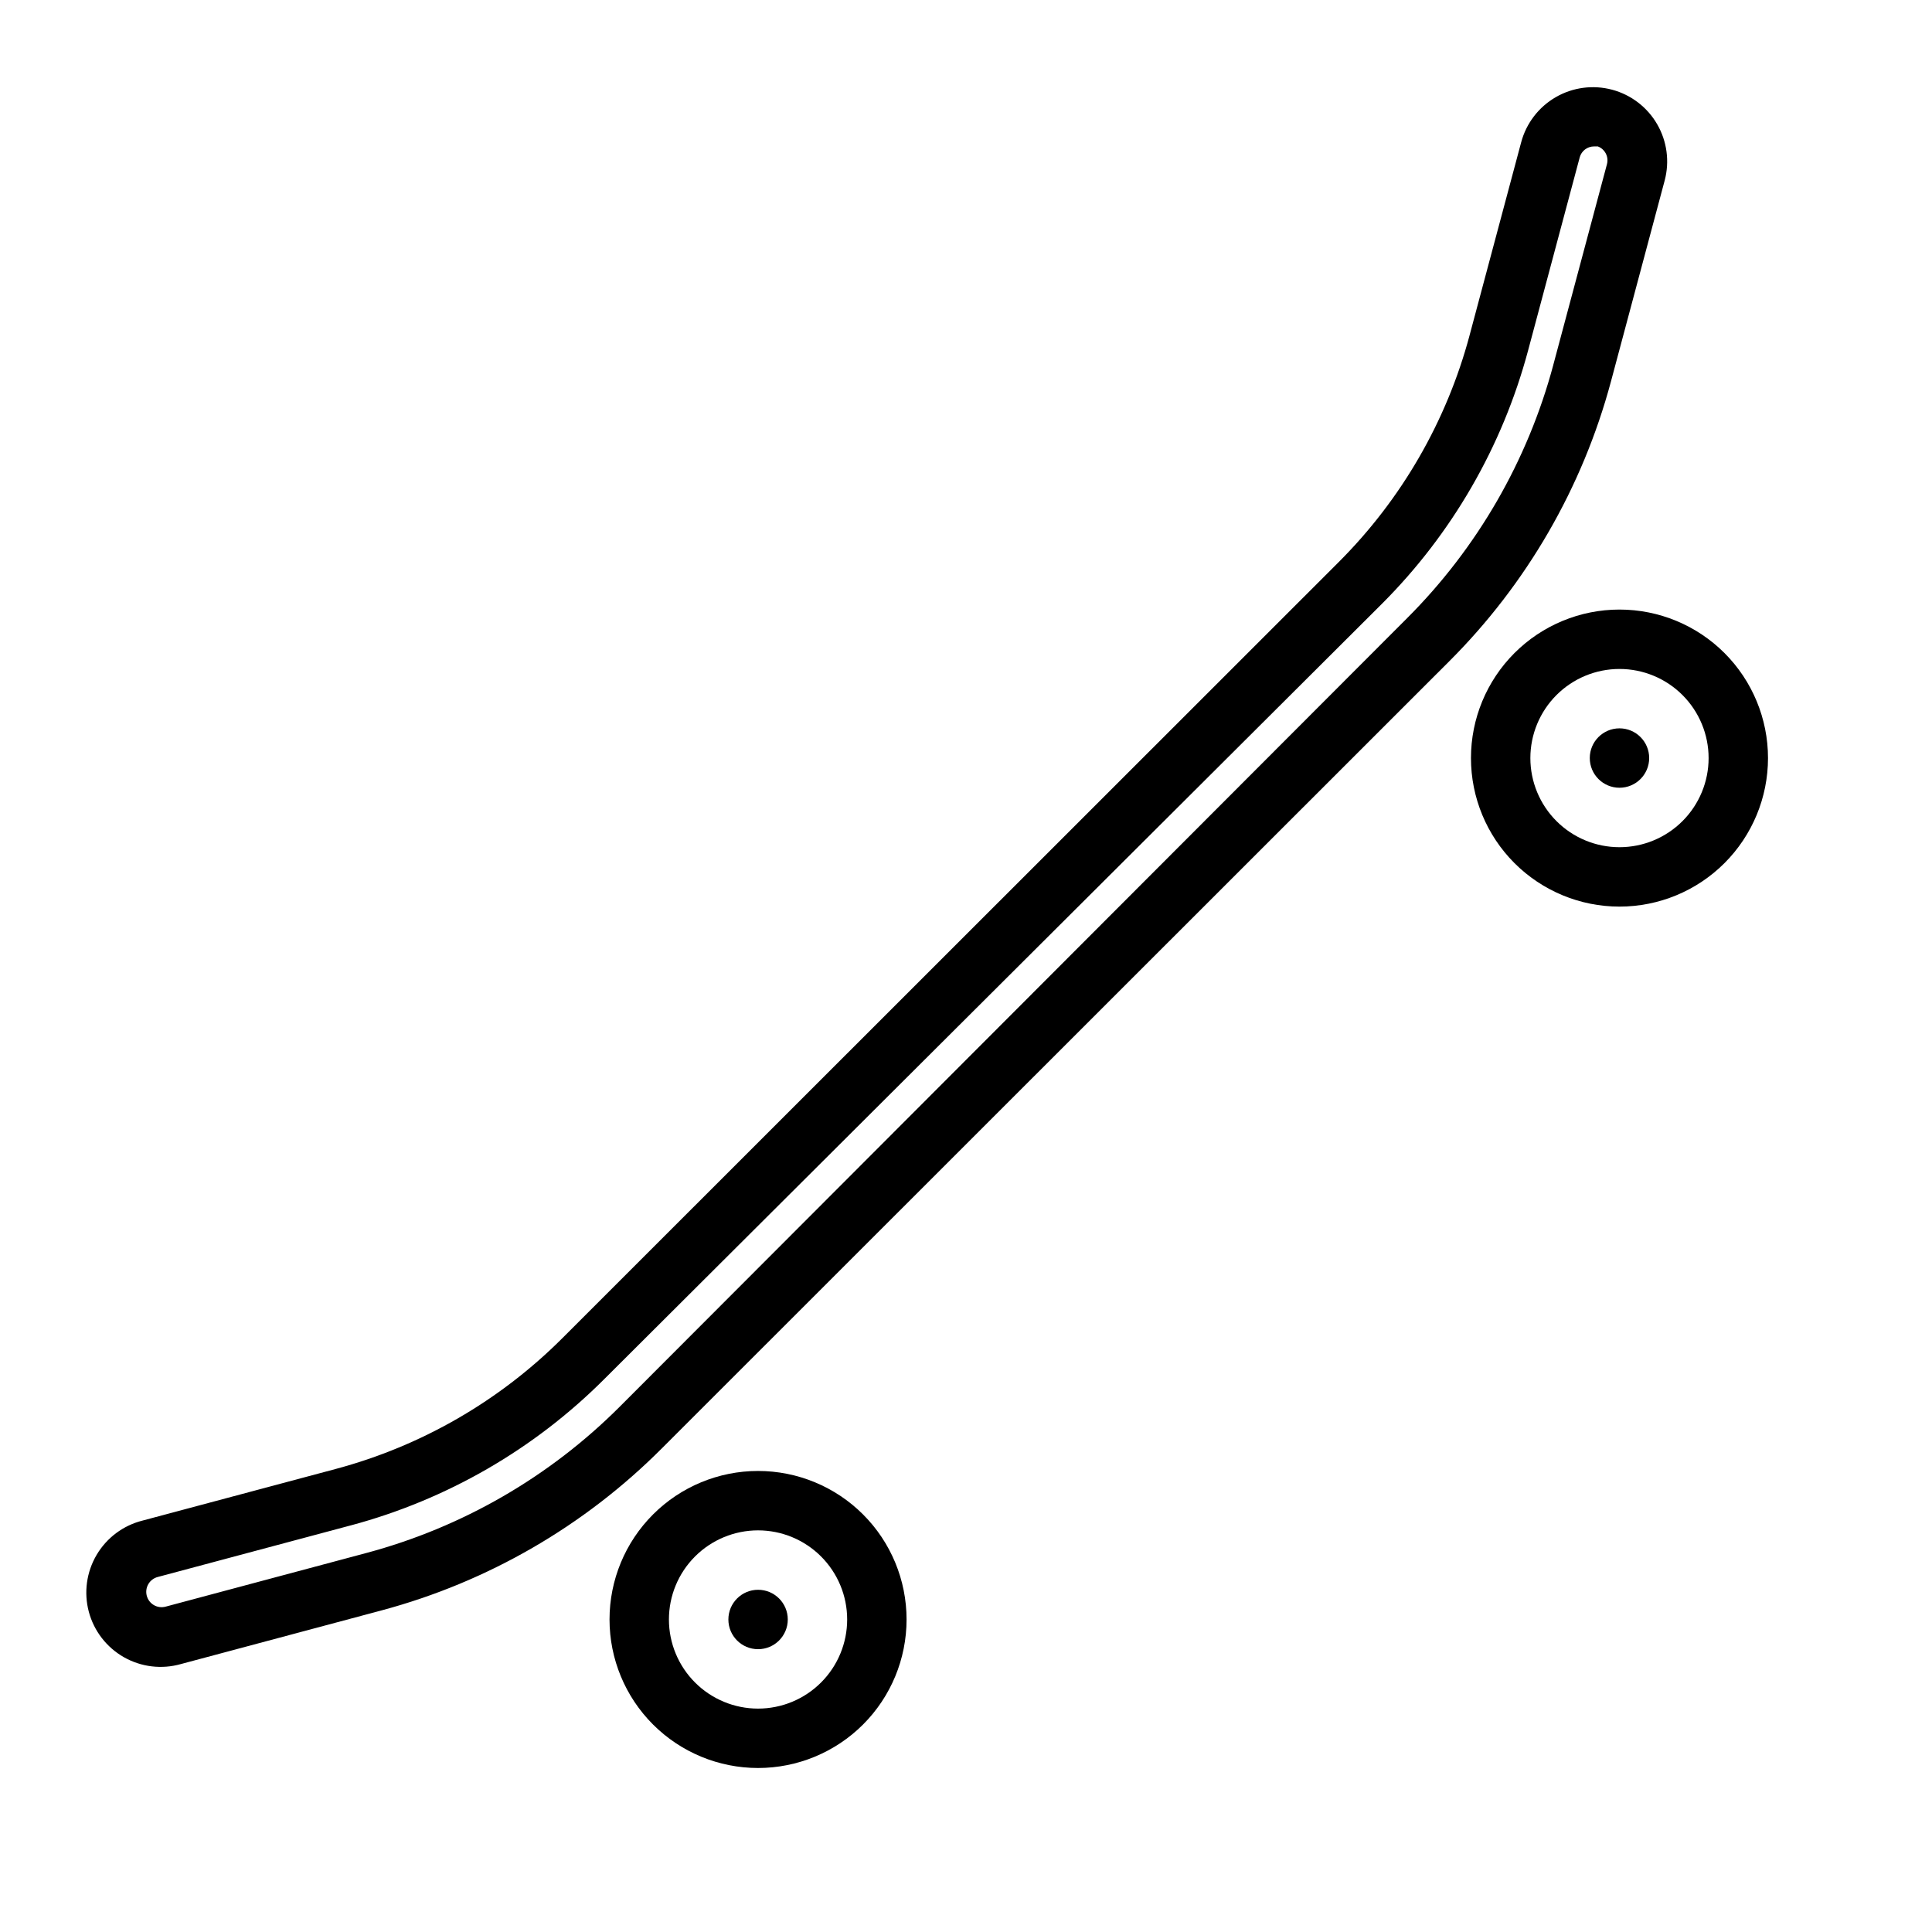 <?xml version="1.0" encoding="UTF-8"?>
<!-- Uploaded to: SVG Repo, www.svgrepo.com, Generator: SVG Repo Mixer Tools -->
<svg fill="#000000" width="800px" height="800px" version="1.1" viewBox="144 144 512 512" xmlns="http://www.w3.org/2000/svg">
 <g>
  <path d="m585.15 191.86c1.348-5.043 0.633-10.414-1.98-14.93-2.609-4.519-6.91-7.812-11.953-9.16-5.043-1.344-10.41-0.633-14.93 1.98-4.516 2.613-7.812 6.91-9.16 11.953l-13.699 51.246h0.004c-6.082 22.688-18.027 43.379-34.637 59.984l-205.77 205.7c-16.609 16.609-37.297 28.555-59.988 34.637l-51.246 13.695c-5.117 1.277-9.512 4.555-12.191 9.102-2.68 4.543-3.422 9.977-2.062 15.074 1.363 5.098 4.715 9.434 9.305 12.039 4.586 2.602 10.031 3.254 15.105 1.809l53.293-14.25c28.023-7.527 53.57-22.297 74.074-42.824l208.77-208.69c20.527-20.504 35.297-46.051 42.82-74.074zm-15.273-4.41-14.25 53.293h0.004c-6.797 25.371-20.156 48.504-38.73 67.07l-208.69 209c-18.57 18.574-41.699 31.934-67.07 38.73l-53.293 14.246c-2.176 0.566-4.394-0.738-4.961-2.91-0.562-2.176 0.738-4.394 2.914-4.961l51.246-13.699v0.004c25.371-6.801 48.504-20.156 67.07-38.73l206.09-205.46c18.574-18.57 31.934-41.699 38.73-67.07l13.699-51.246h-0.004c0.461-1.711 2.008-2.902 3.781-2.914h1.023c1.875 0.703 2.926 2.703 2.438 4.644z"/>
  <path d="m573.18 305.54c-10.441 0-20.449 4.144-27.832 11.527-7.383 7.383-11.527 17.395-11.527 27.832s4.144 20.449 11.527 27.832c7.383 7.383 17.391 11.527 27.832 11.527 10.438 0 20.449-4.144 27.832-11.527 7.379-7.383 11.527-17.395 11.527-27.832s-4.148-20.449-11.527-27.832c-7.383-7.383-17.395-11.527-27.832-11.527zm0 62.977c-6.266 0-12.27-2.488-16.699-6.918s-6.918-10.438-6.918-16.699 2.488-12.27 6.918-16.699c4.43-4.43 10.434-6.918 16.699-6.918 6.262 0 12.27 2.488 16.699 6.918 4.43 4.43 6.918 10.438 6.918 16.699s-2.488 12.27-6.918 16.699c-4.43 4.43-10.438 6.918-16.699 6.918z"/>
  <path d="m344.89 533.82c-10.438 0-20.449 4.144-27.832 11.527-7.383 7.383-11.527 17.391-11.527 27.832 0 10.438 4.144 20.449 11.527 27.832 7.383 7.379 17.395 11.527 27.832 11.527s20.449-4.148 27.832-11.527c7.383-7.383 11.527-17.395 11.527-27.832 0-10.441-4.144-20.449-11.527-27.832-7.383-7.383-17.395-11.527-27.832-11.527zm0 62.977c-6.262 0-12.27-2.488-16.699-6.918-4.43-4.43-6.918-10.438-6.918-16.699 0-6.266 2.488-12.27 6.918-16.699 4.43-4.43 10.438-6.918 16.699-6.918s12.27 2.488 16.699 6.918 6.918 10.434 6.918 16.699c0 6.262-2.488 12.27-6.918 16.699-4.43 4.43-10.438 6.918-16.699 6.918z"/>
  <path d="m352.77 573.18c0 4.348-3.523 7.871-7.871 7.871-4.348 0-7.871-3.523-7.871-7.871s3.523-7.871 7.871-7.871c4.348 0 7.871 3.523 7.871 7.871"/>
  <path d="m581.05 344.89c0 4.348-3.523 7.871-7.871 7.871s-7.871-3.523-7.871-7.871c0-4.348 3.523-7.871 7.871-7.871s7.871 3.523 7.871 7.871"/>
 </g>
</svg>